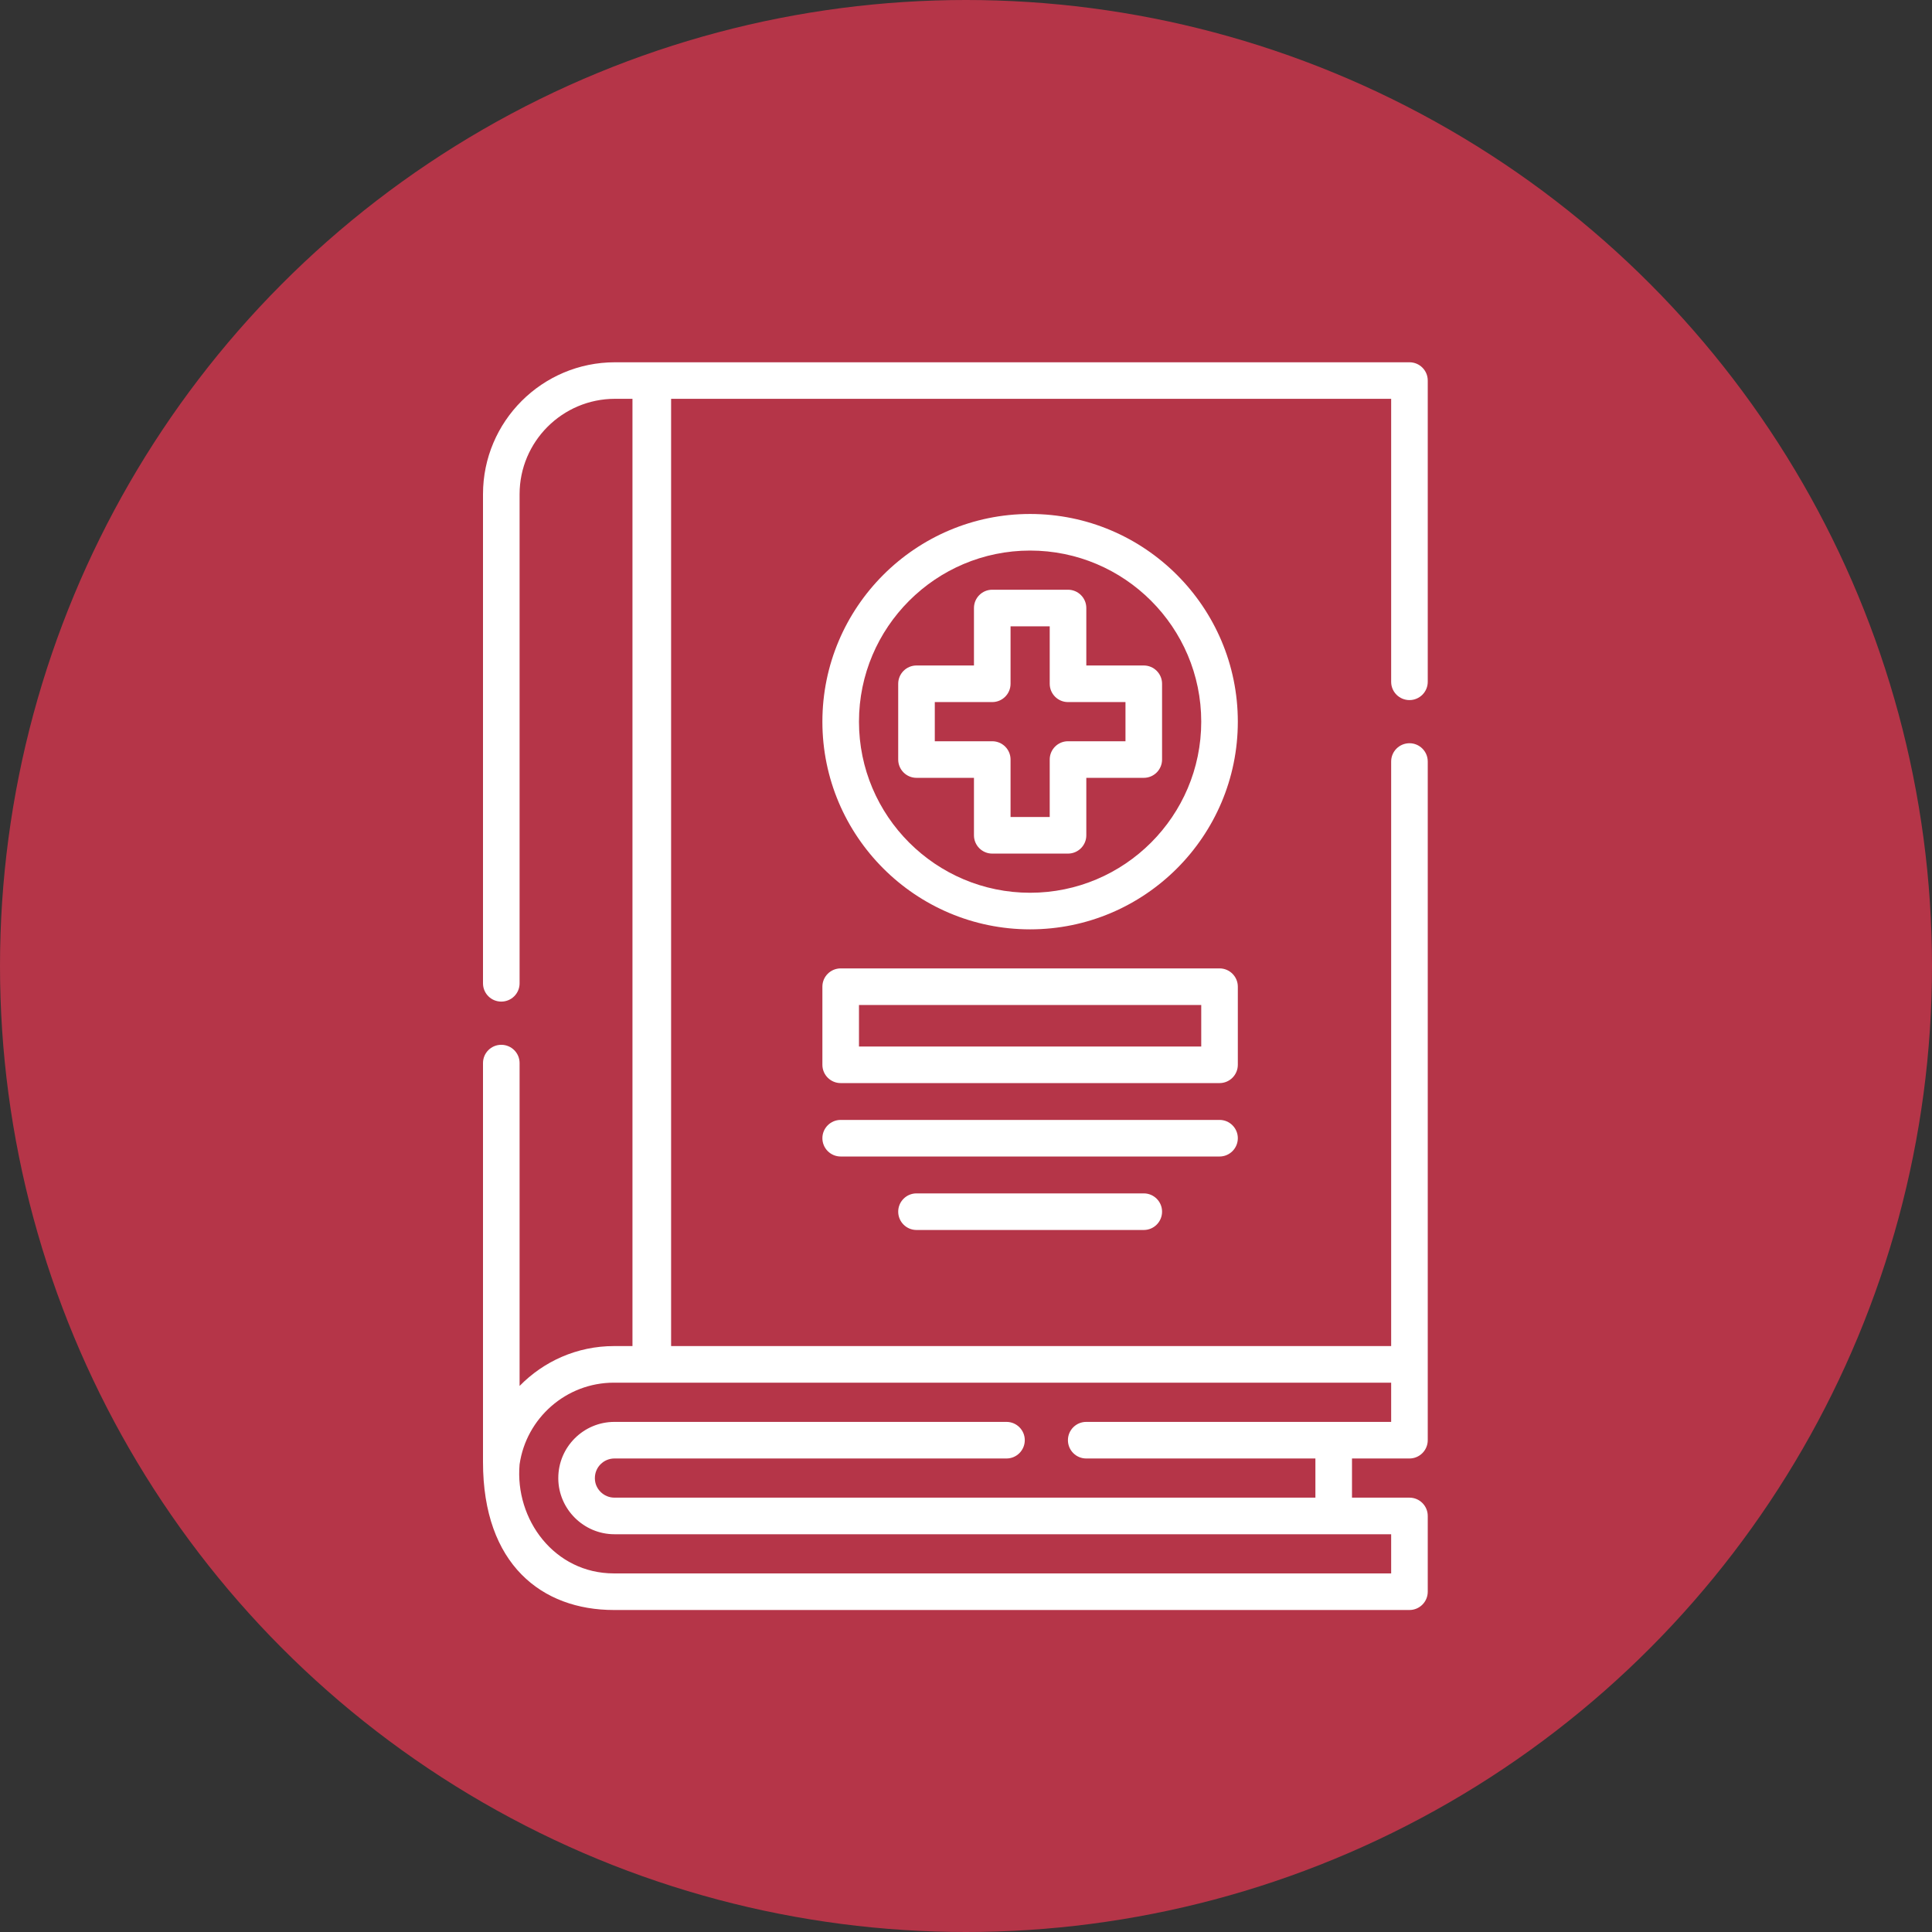 <svg width="33" height="33" viewBox="0 0 33 33" fill="none" xmlns="http://www.w3.org/2000/svg">
<rect x="0" y="0" width="33" height="33" fill="#333333" stroke="none"/>
<circle cx="16.5" cy="16.5" r="16.5" fill="#B53548"/>
<path d="M24.075 11.958C24.247 11.958 24.387 11.818 24.387 11.646V6.5C24.387 6.327 24.247 6.188 24.075 6.188H10.504C9.261 6.188 8.25 7.198 8.25 8.441V16.796C8.25 16.969 8.39 17.108 8.562 17.108C8.735 17.108 8.875 16.969 8.875 16.796V8.441C8.875 7.543 9.606 6.812 10.504 6.812H10.803V22.992H10.486C9.855 22.992 9.284 23.254 8.875 23.673V18.158C8.875 17.985 8.735 17.846 8.562 17.846C8.39 17.846 8.25 17.985 8.25 18.158V24.973C8.25 26.722 9.257 27.5 10.486 27.5H24.075C24.247 27.5 24.387 27.36 24.387 27.188V25.893C24.387 25.721 24.247 25.581 24.075 25.581H23.093V24.912H24.075C24.247 24.912 24.387 24.772 24.387 24.599V13.007C24.387 12.835 24.247 12.695 24.075 12.695C23.902 12.695 23.762 12.835 23.762 13.007V22.992H11.463V6.812H23.762V11.646C23.762 11.818 23.902 11.958 24.075 11.958V11.958ZM23.762 23.617V24.287H18.553C18.381 24.287 18.241 24.427 18.241 24.599C18.241 24.772 18.381 24.912 18.553 24.912H22.468V25.581H10.495C10.313 25.581 10.163 25.433 10.161 25.255V25.246C10.161 25.061 10.311 24.912 10.495 24.912H17.192C17.364 24.912 17.504 24.772 17.504 24.599C17.504 24.427 17.364 24.287 17.192 24.287H10.495C9.966 24.287 9.536 24.717 9.536 25.246V25.259C9.542 25.781 9.973 26.206 10.495 26.206H23.762V26.875H10.486C9.471 26.875 8.792 25.956 8.875 25.012C8.989 24.224 9.668 23.617 10.486 23.617H23.762Z" fill="white"/>
<path d="M19.537 11.367H18.555V10.385C18.555 10.213 18.415 10.073 18.242 10.073H16.948C16.776 10.073 16.636 10.213 16.636 10.385V11.367H15.654C15.482 11.367 15.342 11.507 15.342 11.679V12.973C15.342 13.146 15.482 13.286 15.654 13.286H16.636V14.268C16.636 14.44 16.776 14.58 16.948 14.58H18.242C18.415 14.58 18.555 14.44 18.555 14.268V13.286H19.537C19.709 13.286 19.849 13.146 19.849 12.973V11.679C19.849 11.507 19.709 11.367 19.537 11.367V11.367ZM19.224 12.661H18.242C18.07 12.661 17.93 12.801 17.93 12.973V13.955H17.261V12.973C17.261 12.801 17.121 12.661 16.948 12.661H15.967V11.992H16.948C17.121 11.992 17.261 11.852 17.261 11.679V10.698H17.93V11.679C17.93 11.852 18.07 11.992 18.242 11.992H19.224V12.661H19.224Z" fill="white"/>
<path d="M17.595 8.779C15.639 8.779 14.047 10.37 14.047 12.327C14.047 14.283 15.639 15.874 17.595 15.874C19.552 15.874 21.143 14.283 21.143 12.327C21.143 10.37 19.552 8.779 17.595 8.779V8.779ZM17.595 15.249C15.984 15.249 14.672 13.938 14.672 12.327C14.672 10.715 15.984 9.404 17.595 9.404C19.207 9.404 20.518 10.715 20.518 12.327C20.518 13.938 19.207 15.249 17.595 15.249Z" fill="white"/>
<path d="M21.143 16.853C21.143 16.681 21.003 16.541 20.831 16.541H14.36C14.187 16.541 14.047 16.681 14.047 16.853V18.187C14.047 18.36 14.187 18.5 14.36 18.5H20.831C21.003 18.5 21.143 18.36 21.143 18.187V16.853ZM20.518 17.875H14.672V17.166H20.518V17.875Z" fill="white"/>
<path d="M21.143 19.441C21.143 19.269 21.003 19.129 20.831 19.129H14.36C14.187 19.129 14.047 19.269 14.047 19.441C14.047 19.614 14.187 19.754 14.36 19.754H20.831C21.003 19.754 21.143 19.614 21.143 19.441Z" fill="white"/>
<path d="M15.654 20.384C15.482 20.384 15.342 20.524 15.342 20.696C15.342 20.869 15.482 21.009 15.654 21.009H19.537C19.709 21.009 19.849 20.869 19.849 20.696C19.849 20.524 19.709 20.384 19.537 20.384H15.654Z" fill="white"/>
</svg>
